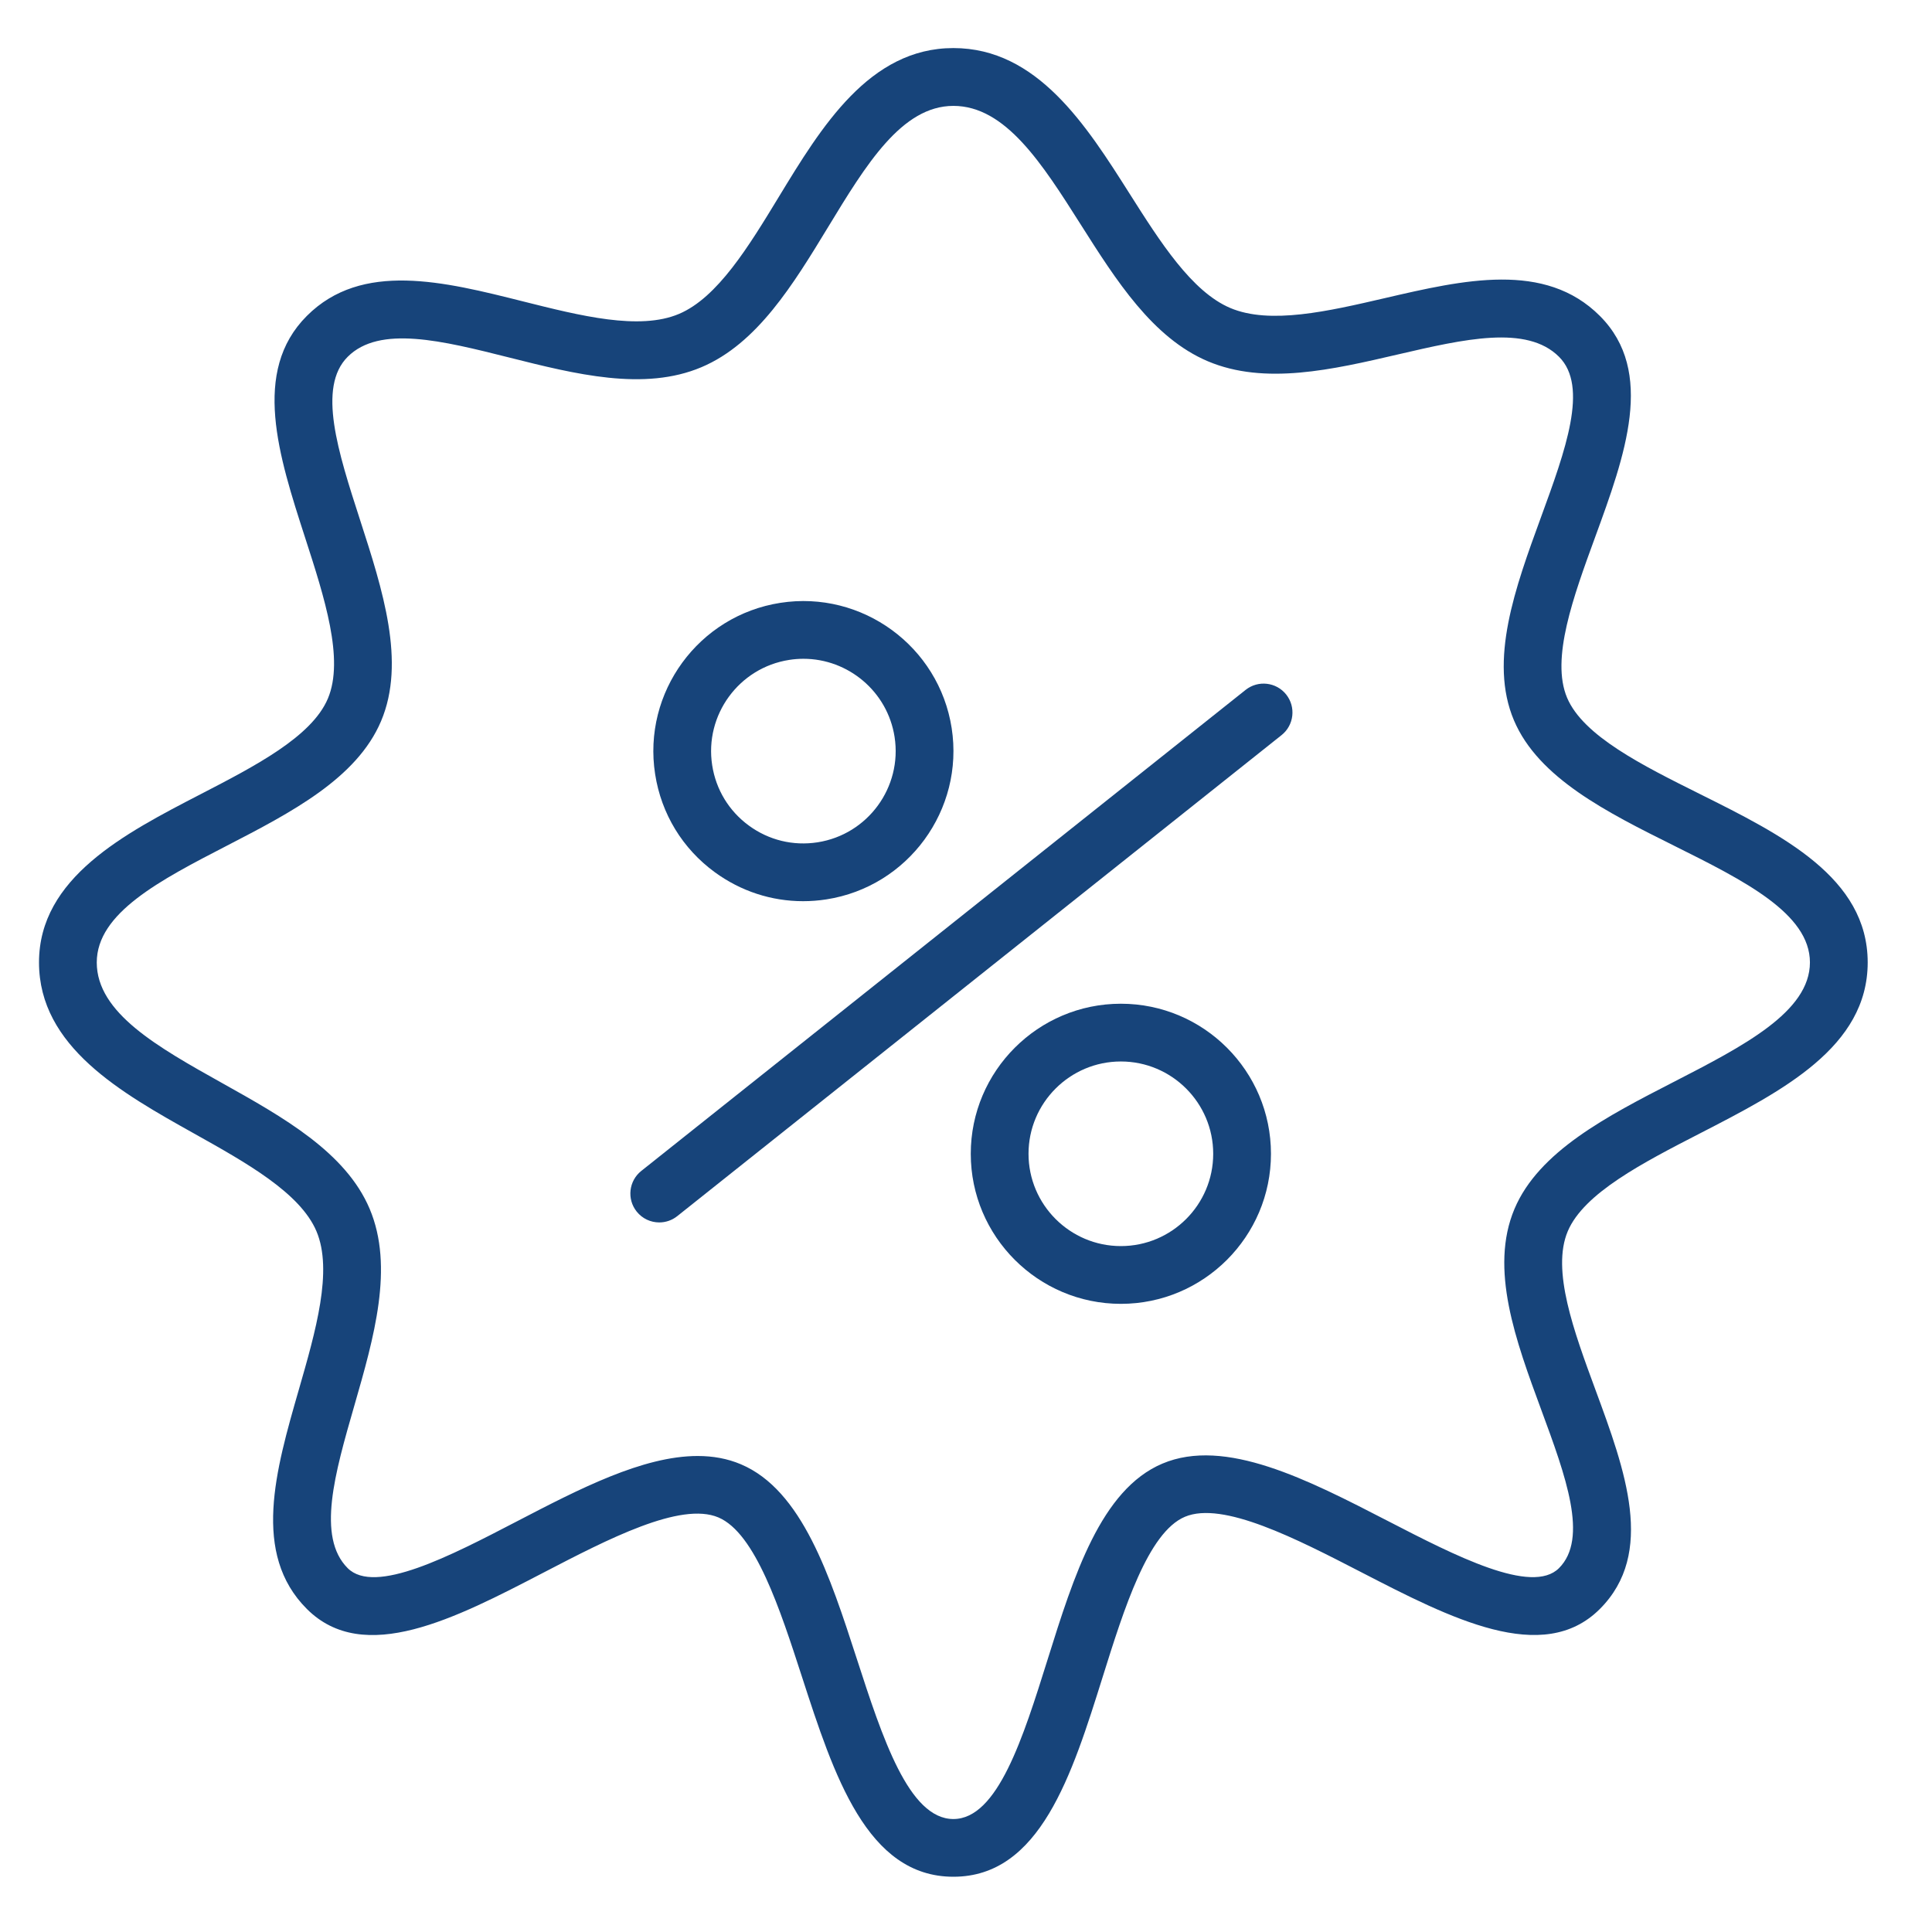 <?xml version="1.0" encoding="UTF-8"?> <svg xmlns="http://www.w3.org/2000/svg" width="100.353" height="100.352"> <g> <title>background</title> <rect fill="none" id="canvas_background" height="402" width="582" y="-1" x="-1"></rect> </g> <g> <title>Layer 1</title> <g id="svg_1"> <path fill="#17447a" id="svg_2" d="m64.7,35.835l-31.391,24.987c-0.648,0.516 -0.755,1.46 -0.24,2.108c0.296,0.372 0.733,0.566 1.175,0.566c0.327,0 0.657,-0.106 0.933,-0.326l31.391,-24.987c0.648,-0.516 0.755,-1.46 0.24,-2.108s-1.459,-0.756 -2.108,-0.24z"></path> <path fill="#17447a" id="svg_3" d="m37.131,45.307c1.35,0.986 2.942,1.503 4.583,1.503c0.402,0 0.808,-0.031 1.213,-0.094c4.246,-0.661 7.164,-4.653 6.505,-8.899l0,0c-0.661,-4.247 -4.655,-7.165 -8.899,-6.504c-4.247,0.66 -7.165,4.652 -6.504,8.898c0.319,2.057 1.42,3.868 3.102,5.096zm3.862,-11.03c0.248,-0.039 0.495,-0.058 0.739,-0.058c2.321,0 4.367,1.695 4.735,4.059c0.406,2.612 -1.389,5.068 -4.001,5.474c-1.268,0.197 -2.532,-0.111 -3.565,-0.867c-1.034,-0.755 -1.712,-1.869 -1.908,-3.134c-0.406,-2.612 1.388,-5.068 4,-5.474z"></path> <path fill="#17447a" id="svg_4" d="m58.221,52.136c-4.299,0 -7.797,3.497 -7.797,7.795s3.498,7.794 7.797,7.794s7.796,-3.497 7.796,-7.794c0.001,-4.298 -3.497,-7.795 -7.796,-7.795zm0,12.589c-2.645,0 -4.797,-2.151 -4.797,-4.794c0,-2.644 2.152,-4.795 4.797,-4.795s4.796,2.151 4.796,4.795c0.001,2.644 -2.151,4.794 -4.796,4.794z"></path> <path fill="#17447a" id="svg_5" d="m88.283,41.237c-2.973,-1.481 -6.046,-3.013 -6.884,-4.993c-0.855,-2.021 0.321,-5.237 1.458,-8.347c1.544,-4.224 3.142,-8.591 0.243,-11.488c-2.852,-2.853 -7.082,-1.872 -11.174,-0.922c-2.93,0.68 -5.96,1.383 -8.02,0.512c-2.006,-0.85 -3.646,-3.437 -5.232,-5.939c-2.247,-3.545 -4.793,-7.563 -9.153,-7.563c-4.368,0 -6.865,4.107 -9.068,7.731c-1.563,2.571 -3.18,5.23 -5.185,6.078c-2.057,0.87 -5.122,0.098 -8.087,-0.647c-4.123,-1.037 -8.386,-2.108 -11.242,0.75c-2.884,2.882 -1.464,7.274 -0.09,11.522c1.005,3.106 2.043,6.318 1.182,8.354c-0.838,1.985 -3.776,3.503 -6.617,4.972c-3.932,2.033 -8.388,4.337 -8.388,8.733c0,4.382 4.283,6.778 8.062,8.892c2.707,1.514 5.506,3.08 6.35,5.074c0.865,2.045 -0.041,5.188 -0.916,8.227c-1.207,4.188 -2.455,8.52 0.417,11.39c2.96,2.959 7.705,0.496 12.294,-1.889c3.335,-1.732 7.116,-3.698 9.082,-2.865c1.919,0.812 3.205,4.777 4.34,8.275c1.656,5.107 3.37,10.389 7.867,10.389c4.502,0 6.159,-5.287 7.761,-10.4c1.1,-3.509 2.347,-7.487 4.264,-8.297c1.966,-0.831 5.79,1.14 9.163,2.88c4.638,2.393 9.433,4.866 12.391,1.908c2.901,-2.9 1.312,-7.206 -0.224,-11.371c-1.129,-3.062 -2.297,-6.228 -1.444,-8.247c0.839,-1.983 3.902,-3.559 6.864,-5.083c4.285,-2.205 8.716,-4.484 8.716,-8.883c-0.003,-4.404 -4.44,-6.615 -8.73,-8.753zm-1.361,14.969c-3.437,1.768 -6.991,3.597 -8.254,6.583c-1.315,3.112 0.062,6.844 1.393,10.453c1.265,3.43 2.46,6.669 0.917,8.211c-1.408,1.409 -5.386,-0.642 -8.894,-2.452c-4.152,-2.142 -8.445,-4.356 -11.707,-2.977c-3.196,1.351 -4.601,5.831 -5.958,10.164c-1.278,4.079 -2.6,8.297 -4.898,8.297c-2.317,0 -3.688,-4.227 -5.014,-8.315c-1.398,-4.31 -2.843,-8.767 -6.024,-10.112c-0.706,-0.299 -1.458,-0.43 -2.245,-0.43c-2.854,0 -6.164,1.72 -9.389,3.395c-3.46,1.799 -7.384,3.837 -8.79,2.43c-1.62,-1.619 -0.666,-4.931 0.345,-8.438c1.02,-3.541 2.075,-7.202 0.796,-10.227c-1.245,-2.941 -4.5,-4.762 -7.648,-6.523c-3.356,-1.877 -6.526,-3.651 -6.526,-6.273c0,-2.57 3.286,-4.27 6.766,-6.068c3.314,-1.714 6.742,-3.486 8.002,-6.469c1.296,-3.064 0.083,-6.816 -1.091,-10.445c-1.146,-3.544 -2.229,-6.893 -0.643,-8.477c1.654,-1.656 4.926,-0.833 8.39,0.038c3.444,0.867 7.008,1.763 9.987,0.501c2.896,-1.224 4.769,-4.304 6.58,-7.283c1.966,-3.234 3.823,-6.289 6.504,-6.289c2.709,0 4.608,2.997 6.619,6.169c1.833,2.891 3.727,5.881 6.598,7.096c2.959,1.251 6.471,0.436 9.867,-0.353c3.445,-0.799 6.699,-1.555 8.375,0.121c1.545,1.544 0.338,4.843 -0.939,8.336c-1.336,3.656 -2.719,7.436 -1.403,10.546c1.27,3.001 4.848,4.785 8.309,6.509c3.633,1.811 7.065,3.521 7.065,6.068c-0.002,2.566 -3.445,4.338 -7.09,6.214z"></path> </g> </g> </svg> 
